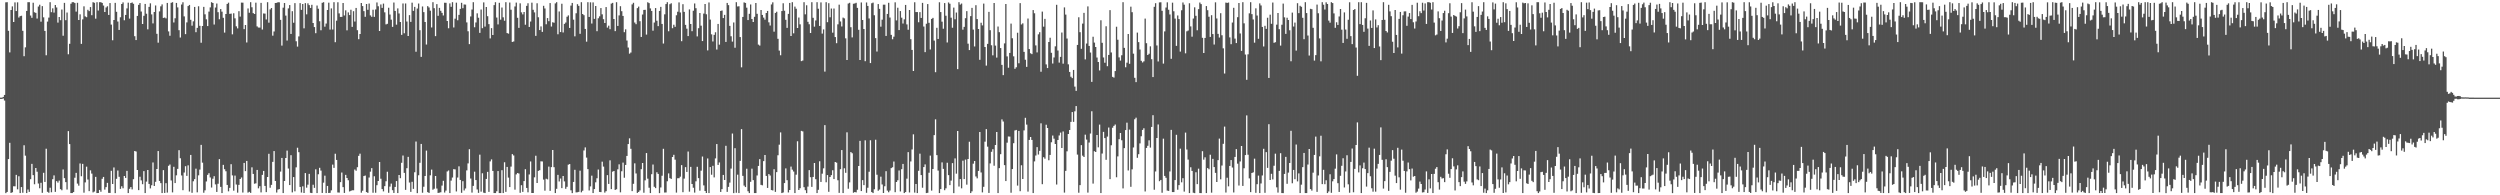 <svg xmlns="http://www.w3.org/2000/svg" width="1920" height="150"><path fill="#4f4f4f" d="M0 75h1v1H0zM1 74.991h1v1H1zM2 74.444h1v1.188H2zM3 72.91h1v4.324H3zM4 1.783h1v146.519H4zM5 1.703h1v145.688H5zM6 23.669h1v98.48H6zM7 40.249h1v69.437H7zM8 7.672h1v140.52H8zM9 4.923h1v142.744H9zM10 16.905h1v126.141H10zM11 1.865h1v141.25H11zM12 8.503h1v125.775H12zM13 1.797h1v143.616H13zM14 13.447h1v121.936H14zM15 12.38h1v135.912H15zM16 12.08h1v131.609H16zM17 23.66h1v124.363H17zM18 43.137h1v68.441H18zM19 36.353h1v83.218H19zM20 8.375h1v139.877H20zM21 1.705h1v143.868H21zM22 1.705h1v145.674H22zM23 11.954h1v125.686H23zM24 13.678h1v112.156H24zM25 2.097h1v132.401H25zM26 9.432h1v132.083H26zM27 9.906h1v119.121H27zM28 14.218h1v117.688H28zM29 5.042h1v135.903H29zM30 3.635h1v140.957H30zM31 16.626h1v123.761H31zM32 4.69h1v143.381H32zM33 13.293h1v119.407H33zM34 23.737h1v115.965H34zM35 42.437h1v71.808H35zM36 16.582h1v130.721H36zM37 13.543h1v134.486H37zM38 1.705h1v142.495H38zM39 9.384h1v138.27H39zM40 6.384h1v131.256H40zM41 9.679h1v125.035H41zM42 3.827h1v143.507H42zM43 5.724h1v133.369H43zM44 17.345h1v122.877H44zM45 13.049h1v125.672H45zM46 15.52h1v129.721H46zM47 7.317h1v138.819H47zM48 27.454h1v102.683H48zM49 2.195h1v134.616H49zM50 15.532h1v124.331H50zM51 9.645h1v135.898H51zM52 41.663h1v59.029H52zM53 33.614h1v77.054H53zM54 2.893h1v145.402H54zM55 1.714h1v146.583H55zM56 1.705h1v145.793H56zM57 2.33h1v134.163H57zM58 8.929h1v123.82H58zM59 2.151h1v138.865H59zM60 15.365h1v127.224H60zM61 10.989h1v114.532H61zM62 33.701h1v101.662H62zM63 14.9h1v110.936H63zM64 4.877h1v143.108H64zM65 12.575h1v127.512H65zM66 13.234h1v114.781H66zM67 7.549h1v130.307H67zM68 8.537h1v138.249H68zM69 5.438h1v125.392H69zM70 11.652h1v121.698H70zM71 1.71h1v146.027H71zM72 2.14h1v144.946H72zM73 14.333h1v121.497H73zM74 1.694h1v146.603H74zM75 8.1h1v140.144H75zM76 1.71h1v144.179H76zM77 1.712h1v145.528H77zM78 2.264h1v135.033H78zM79 4.266h1v131.616H79zM80 9.222h1v136.393H80zM81 5.727h1v137.984H81zM82 4.809h1v135.617H82zM83 11.456h1v136.665H83zM84 2.33h1v145.825H84zM85 18.91h1v112.261H85zM86 30.924h1v110.371H86zM87 15.34h1v113.273H87zM88 2.216h1v146.086H88zM89 9.057h1v128.24H89zM90 16.518h1v114.461H90zM91 22.989h1v112.799H91zM92 13.273h1v131.765H92zM93 3.053h1v140.023H93zM94 1.817h1v142.776H94zM95 15.55h1v119.599H95zM96 11.485h1v125.168H96zM97 6.468h1v124.74H97zM98 2.071h1v146.207H98zM99 14.303h1v130.712H99zM100 2.289h1v141.401H100zM101 1.893h1v143.566H101zM102 2.911h1v134.738H102zM103 27.825h1v88.16H103zM104 30.778h1v85.612H104zM105 12.225h1v118.327H105zM106 3.749h1v142.268H106zM107 2.351h1v133.394H107zM108 8.86h1v129.684H108zM109 18.439h1v123.049H109zM110 12.16h1v119.279H110zM111 3.019h1v145.278H111zM112 10.538h1v128.94H112zM113 22.549h1v108.004H113zM114 5.276h1v136.008H114zM115 2.584h1v142.087H115zM116 11.048h1v131.241H116zM117 17.96h1v106.821H117zM118 9.206h1v133.646H118zM119 4.179h1v135.457H119zM120 25.974h1v103.822H120zM121 32.746h1v83.294H121zM122 8.773h1v130.208H122zM123 4.848h1v135.802H123zM124 3.358h1v144.921H124zM125 13.76h1v116.878H125zM126 13.456h1v134.713H126zM127 14.149h1v126.537H127zM128 2.241h1v145.688H128zM129 24.138h1v103.204H129zM130 27.448h1v98.911H130zM131 2.17h1v136.425H131zM132 1.701h1v146.072H132zM133 17.258h1v110.856H133zM134 14.019h1v126.601H134zM135 2.275h1v132.36H135zM136 5.672h1v124.026H136zM137 23.172h1v92.174H137zM138 28.841h1v92.731H138zM139 3.484h1v131.288H139zM140 1.762h1v144.33H140zM141 12.584h1v119.906H141zM142 26.221h1v101.396H142zM143 17.203h1v117.865H143zM144 4.651h1v122.348H144zM145 3.804h1v143.275H145zM146 15.189h1v103.797H146zM147 19.714h1v128.336H147zM148 16.379h1v122.847H148zM149 5.349h1v132.216H149zM150 24.754h1v104.768H150zM151 21.391h1v126.322H151zM152 4.829h1v129.844H152zM153 19.823h1v110.417H153zM154 32.796h1v78.476H154zM155 19.949h1v104.978H155zM156 5.285h1v142.721H156zM157 11.002h1v135.175H157zM158 14.843h1v124.502H158zM159 20.002h1v114.271H159zM160 8.887h1v124.115H160zM161 5.697h1v130.577H161zM162 1.712h1v142.291H162zM163 2.319h1v134.971H163zM164 18.858h1v116.466H164zM165 5.804h1v135.837H165zM166 2.696h1v144.697H166zM167 9.348h1v131.744H167zM168 14.797h1v107.416H168zM169 6.94h1v136.558H169zM170 8.954h1v139.341H170zM171 13.694h1v112.943H171zM172 25.044h1v104.88H172zM173 10.755h1v120.794H173zM174 2.996h1v139.048H174zM175 2.051h1v144.898H175zM176 10.666h1v133.621H176zM177 10.444h1v115.642H177zM178 26.39h1v108.295H178zM179 10.194h1v136.244H179zM180 14.088h1v120.776H180zM181 20.199h1v121.541H181zM182 21.806h1v126.155H182zM183 8.576h1v133.426H183zM184 12.744h1v124.731H184zM185 2.012h1v134.271H185zM186 2.058h1v145.805H186zM187 22.362h1v102.783H187zM188 19.196h1v112.211H188zM189 32.588h1v90.984H189zM190 6.477h1v141.428H190zM191 9.78h1v137.537H191zM192 1.707h1v146.429H192zM193 5.605h1v122.9H193zM194 10.064h1v123.536H194zM195 10.746h1v130.38H195zM196 2.03h1v138.773H196zM197 20.258h1v110.249H197zM198 21.135h1v123.527H198zM199 21.174h1v121.806H199zM200 2.213h1v145.528H200zM201 22.698h1v111.625H201zM202 10.348h1v120.925H202zM203 10.421h1v132.378H203zM204 14.962h1v132.577H204zM205 1.71h1v134.218H205zM206 17.411h1v100.725H206zM207 7.205h1v136.981H207zM208 6.148h1v135.837H208zM209 27.397h1v96.894H209zM210 24.142h1v91.87H210zM211 2.314h1v136.679H211zM212 2.2h1v145.672H212zM213 1.701h1v143.905H213zM214 1.778h1v143.413H214zM215 15.262h1v116.523H215zM216 35.04h1v86.258H216zM217 5.914h1v142.378H217zM218 2.298h1v136.695H218zM219 11.98h1v109.375H219zM220 31.133h1v84.518H220zM221 6.434h1v123.01H221zM222 3.896h1v138.224H222zM223 26.038h1v93.143H223zM224 8.611h1v139.172H224zM225 17.452h1v118.512H225zM226 2.399h1v144.557H226zM227 31.675h1v96.851H227zM228 35.779h1v77.695H228zM229 27.94h1v88.952H229zM230 2.401h1v141.183H230zM231 7.581h1v140.293H231zM232 3.088h1v140.041H232zM233 21.746h1v126.475H233zM234 2.401h1v130.538H234zM235 11.009h1v133.095H235zM236 2.547h1v139.277H236zM237 3.921h1v129.627H237zM238 6.097h1v141.966H238zM239 3.701h1v144.598H239zM240 17.688h1v124.198H240zM241 20.805h1v123.493H241zM242 25.511h1v104.527H242zM243 4.253h1v144.044H243zM244 6.725h1v127.125H244zM245 16.338h1v112.522H245zM246 23.261h1v107.766H246zM247 2.135h1v146.047H247zM248 1.712h1v138.56H248zM249 20.462h1v114.452H249zM250 18.098h1v130.19H250zM251 7.704h1v135.086H251zM252 2.048h1v146.194H252zM253 22.755h1v125.322H253zM254 6.47h1v139.7H254zM255 22.659h1v103.765H255zM256 1.703h1v127.214H256zM257 32.43h1v85.626H257zM258 15.866h1v106.974H258zM259 1.717h1v146.118H259zM260 10.281h1v137.649H260zM261 12.987h1v126.903H261zM262 12.955h1v119.549H262zM263 2.284h1v141.451H263zM264 11.888h1v136.306H264zM265 7.956h1v126.351H265zM266 23.309h1v113.381H266zM267 9.535h1v128.917H267zM268 11.581h1v135.464H268zM269 7.496h1v139.087H269zM270 20.643h1v125.494H270zM271 8.615h1v137.519H271zM272 16.539h1v113.671H272zM273 6.07h1v125.074H273zM274 23.202h1v105.191H274zM275 30.119h1v89.579H275zM276 26.113h1v91.9H276zM277 2.289h1v145.69H277zM278 4.667h1v141.792H278zM279 8.553h1v126.642H279zM280 12.904h1v121.923H280zM281 3.085h1v144.415H281zM282 7.51h1v140.613H282zM283 2.703h1v133.628H283zM284 11.831h1v119.988H284zM285 12.881h1v116.255H285zM286 7.482h1v140.529H286zM287 12.975h1v122.401H287zM288 7.258h1v140.783H288zM289 1.87h1v140.389H289zM290 4.825h1v134.202H290zM291 23.795h1v100.611H291zM292 3.44h1v133.811H292zM293 6.031h1v139.174H293zM294 2.785h1v144.195H294zM295 9.462h1v133.502H295zM296 18.729h1v120.469H296zM297 18.281h1v113.596H297zM298 5.923h1v142.156H298zM299 11.181h1v132.142H299zM300 15.12h1v125.896H300zM301 20.641h1v125.423H301zM302 1.971h1v146.198H302zM303 8.398h1v135.159H303zM304 18.963h1v120.094H304zM305 6.452h1v141.843H305zM306 10.345h1v124.049H306zM307 16.88h1v119.984H307zM308 26.759h1v98.29H308zM309 2.653h1v116.807H309zM310 25.559h1v107.189H310zM311 2.682h1v143.14H311zM312 16.523h1v112.678H312zM313 27.624h1v92.875H313zM314 11.6h1v128.576H314zM315 16.784h1v130.563H315zM316 2.058h1v137.59H316zM317 8.343h1v136.727H317zM318 5.292h1v127.022H318zM319 39.709h1v68.988H319zM320 6.555h1v141.751H320zM321 2.694h1v131.888H321zM322 23.19h1v101.859H322zM323 43.691h1v66.832H323zM324 4.942h1v143.09H324zM325 9.315h1v134.104H325zM326 16.887h1v118.304H326zM327 34.206h1v81.435H327zM328 4.731h1v142.845H328zM329 5.736h1v142.445H329zM330 8.199h1v126.475H330zM331 21.094h1v109.167H331zM332 1.71h1v144.001H332zM333 6.317h1v138.62H333zM334 27.757h1v107.407H334zM335 3.17h1v141.632H335zM336 12.14h1v136.013H336zM337 6.065h1v141.9H337zM338 8.272h1v139.364H338zM339 9.885h1v132.635H339zM340 11.888h1v126.981H340zM341 2.108h1v145.766H341zM342 2.149h1v144.232H342zM343 16.138h1v115.534H343zM344 21.719h1v109.185H344zM345 2.602h1v145.69H345zM346 5.202h1v133.52H346zM347 1.71h1v134.66H347zM348 21.085h1v108.794H348zM349 14.317h1v115.784H349zM350 2.071h1v144.987H350zM351 15.575h1v120.787H351zM352 11.412h1v116.34H352zM353 6.812h1v131.373H353zM354 2.161h1v145.901H354zM355 6.292h1v132.852H355zM356 3.429h1v142.87H356zM357 3.532h1v141.202H357zM358 17.189h1v113.669H358zM359 24.021h1v101.469H359zM360 33.9h1v80.696H360zM361 12.646h1v124.456H361zM362 7.343h1v140.559H362zM363 1.705h1v141.064H363zM364 20.956h1v110.879H364zM365 17.239h1v121.048H365zM366 10.258h1v135.258H366zM367 13.634h1v134.502H367zM368 25.223h1v93.577H368zM369 7.327h1v139.856H369zM370 21.675h1v111.383H370zM371 1.845h1v146.116H371zM372 20.421h1v127.862H372zM373 5.374h1v132.064H373zM374 12.428h1v119.556H374zM375 18.539h1v128.838H375zM376 29.478h1v94.484H376zM377 21.593h1v100.826H377zM378 26.866h1v104.431H378zM379 3.957h1v144.34H379zM380 1.705h1v146.59H380zM381 13.472h1v133.395H381zM382 18.739h1v112.634H382zM383 2.163h1v146.12H383zM384 15.108h1v133.184H384zM385 5.759h1v124.978H385zM386 13.289h1v134.997H386zM387 15.903h1v108.741H387zM388 1.71h1v145.637H388zM389 25.392h1v102.804H389zM390 25.859h1v110.513H390zM391 1.948h1v141.735H391zM392 7.487h1v120.478H392zM393 32.188h1v86.171H393zM394 31.856h1v87.56H394zM395 4.964h1v140.687H395zM396 2.007h1v131.932H396zM397 13.646h1v119.206H397zM398 21.38h1v111.907H398zM399 2.55h1v145.537H399zM400 9.467h1v132.747H400zM401 11.064h1v136.315H401zM402 9.215h1v129.842H402zM403 18.99h1v110.961H403zM404 4.523h1v139.824H404zM405 2.515h1v145.221H405zM406 20.679h1v113.303H406zM407 16.521h1v107.462H407zM408 2.06h1v146.168H408zM409 7.503h1v140.744H409zM410 9.519h1v126.683H410zM411 27.562h1v92.053H411zM412 2.506h1v138.034H412zM413 13.255h1v117.988H413zM414 23.067h1v107.661H414zM415 20.249h1v103.66H415zM416 24.449h1v99.542H416zM417 4.433h1v133.497H417zM418 6.523h1v139.927H418zM419 18.656h1v118.604H419zM420 13.868h1v123.889H420zM421 16.276h1v111.668H421zM422 2.337h1v144.225H422zM423 20.354h1v107.995H423zM424 17.116h1v98.107H424zM425 17.461h1v110.936H425zM426 2.609h1v145.686H426zM427 1.696h1v143.28H427zM428 26.292h1v108.002H428zM429 8.814h1v130.533H429zM430 24.639h1v112.461H430zM431 2.847h1v141.646H431zM432 24.948h1v110.202H432zM433 18.306h1v120.991H433zM434 17.306h1v127.675H434zM435 12.84h1v130.643H435zM436 11.84h1v114.61H436zM437 21.455h1v104.532H437zM438 4.31h1v141.84H438zM439 2.266h1v146.04H439zM440 15.106h1v124.601H440zM441 27.903h1v102.513H441zM442 10.188h1v137.56H442zM443 3.202h1v144.463H443zM444 4.514h1v142.822H444zM445 25.944h1v105.125H445zM446 1.707h1v145.988H446zM447 10.735h1v135.759H447zM448 11.678h1v103.861H448zM449 22.208h1v91H449zM450 32h1v89.048H450zM451 1.71h1v128.196H451zM452 12.987h1v133.273H452zM453 1.81h1v141.334H453zM454 18.073h1v116.844H454zM455 1.826h1v146.473H455zM456 14.513h1v130.694H456zM457 4.628h1v135.395H457zM458 23.969h1v112.916H458zM459 14.012h1v116.212H459zM460 12.556h1v134.846H460zM461 6.18h1v141.362H461zM462 11.032h1v113.117H462zM463 14.754h1v113.213H463zM464 17.645h1v130.247H464zM465 5.413h1v141.424H465zM466 21.174h1v113.342H466zM467 19.718h1v121.559H467zM468 22.435h1v100.726H468zM469 2.747h1v142.52H469zM470 2.19h1v129.627H470zM471 14.577h1v116.761H471zM472 23.92h1v121.953H472zM473 1.698h1v143.646H473zM474 19.899h1v110.124H474zM475 11.813h1v114.413H475zM476 4.781h1v142.946H476zM477 8.578h1v122.966H477zM478 12.25h1v112.639H478zM479 24.735h1v111.747H479zM480 22.533h1v104.118H480zM481 31.13h1v88.602H481zM482 36.509h1v74.122H482zM483 41.24h1v64.999H483zM484 40.345h1v73.921H484zM485 3.381h1v143.401H485zM486 2.151h1v139.023H486zM487 17.287h1v108.148H487zM488 18.569h1v114.653H488zM489 6.253h1v141.854H489zM490 5.077h1v142.303H490zM491 16.264h1v129.984H491zM492 28.363h1v101.573H492zM493 11.176h1v114.003H493zM494 7.617h1v140.41H494zM495 7.519h1v130.952H495zM496 26.564h1v90.975H496zM497 1.746h1v135.493H497zM498 2.396h1v141.762H498zM499 6.436h1v141.861H499zM500 8.386h1v125.388H500zM501 23.552h1v102.806H501zM502 17.317h1v126.132H502zM503 6.194h1v138.306H503zM504 15.919h1v116.379H504zM505 20.048h1v113.55H505zM506 8.421h1v139.888H506zM507 5.253h1v138.727H507zM508 18.375h1v116.613H508zM509 33.44h1v80.817H509zM510 11.028h1v136.851H510zM511 3.099h1v144.733H511zM512 1.703h1v137.484H512zM513 24.028h1v109.167H513zM514 3.223h1v133.568H514zM515 2.504h1v134.941H515zM516 21.652h1v98.913H516zM517 18.983h1v99.92H517zM518 20.563h1v102.064H518zM519 11.726h1v136.208H519zM520 9.036h1v127.874H520zM521 1.822h1v135.012H521zM522 9.56h1v126.134H522zM523 31.618h1v95.187H523zM524 3.234h1v144.385H524zM525 9.116h1v128.068H525zM526 19.1h1v109.235H526zM527 21.998h1v110.064H527zM528 27.704h1v88.647H528zM529 7.21h1v140.016H529zM530 18.434h1v109.7H530zM531 23.966h1v117.325H531zM532 8.249h1v135.942H532zM533 2.676h1v145.262H533zM534 6.319h1v132.939H534zM535 27.937h1v100.174H535zM536 21.659h1v115.15H536zM537 9.984h1v136.459H537zM538 19.688h1v111.376H538zM539 31.515h1v88.727H539zM540 10.46h1v131.95H540zM541 3.058h1v143.653H541zM542 10.966h1v137.267H542zM543 38.683h1v82.994H543zM544 1.918h1v146.379H544zM545 15.035h1v113.278H545zM546 26.367h1v107.819H546zM547 31.851h1v95.468H547zM548 26.775h1v109.469H548zM549 24.786h1v96.864H549zM550 38.017h1v72.65H550zM551 18.402h1v108.274H551zM552 34.314h1v90.462H552zM553 8.411h1v139.002H553zM554 8.022h1v137.237H554zM555 13.868h1v120.497H555zM556 11.43h1v126.825H556zM557 32.181h1v79.773H557zM558 2.232h1v145.129H558zM559 3.953h1v139.558H559zM560 19.862h1v120.371H560zM561 27.864h1v101.607H561zM562 31.956h1v70.611H562zM563 17.262h1v131.044H563zM564 36.669h1v77.141H564zM565 1.707h1v146.29H565zM566 4.98h1v129.142H566zM567 4.802h1v143.463H567zM568 28.473h1v95.09H568zM569 51.709h1v47.464H569zM570 12.996h1v122.092H570zM571 1.854h1v140.698H571zM572 2.254h1v141.437H572zM573 5.894h1v123.678H573zM574 15.397h1v131.472H574zM575 10.581h1v137.714H575zM576 3.454h1v136.152H576zM577 14.568h1v114.985H577zM578 16.873h1v121.46H578zM579 12.886h1v135.404H579zM580 2.312h1v145.978H580zM581 10.604h1v124.14H581zM582 34.234h1v93.221H582zM583 34.998h1v87.24H583zM584 7.663h1v134.296H584zM585 11.453h1v130.89H585zM586 13.511h1v110.231H586zM587 15.092h1v103.937H587zM588 9.959h1v125.164H588zM589 8.398h1v135.958H589zM590 17.127h1v116.567H590zM591 19.592h1v115.216H591zM592 3.452h1v142.515H592zM593 1.799h1v144.479H593zM594 24.314h1v105.656H594zM595 9.922h1v137.441H595zM596 9.018h1v123.184H596zM597 29.775h1v89.46H597zM598 38.839h1v72.273H598zM599 42.419h1v59.265H599zM600 8.505h1v139.783H600zM601 2.515h1v145.31H601zM602 8.244h1v132.344H602zM603 15.209h1v114.143H603zM604 21.419h1v116.951H604zM605 10.627h1v137.167H605zM606 2.271h1v143.667H606zM607 27.656h1v100.305H607zM608 1.705h1v128.594H608zM609 25.584h1v106.155H609zM610 5.077h1v143.223H610zM611 6.718h1v127.443H611zM612 21.517h1v86.969H612zM613 13.451h1v132.479H613zM614 18.672h1v125.873H614zM615 46.937h1v53.552H615zM616 46.513h1v54.415H616zM617 1.712h1v142.071H617zM618 10.993h1v135.072H618zM619 4.037h1v144.264H619zM620 16.747h1v126.571H620zM621 18.658h1v112.003H621zM622 25.356h1v110.712H622zM623 1.707h1v141.824H623zM624 13.667h1v122.204H624zM625 20.469h1v104.692H625zM626 15.724h1v121.9H626zM627 1.701h1v146.585H627zM628 6.688h1v139.096H628zM629 19.897h1v103.973H629zM630 1.854h1v137.869H630zM631 25.829h1v107.528H631zM632 22.602h1v106.69H632zM633 55h1v41.087H633zM634 1.689h1v138.297H634zM635 17.07h1v117.391H635zM636 2.444h1v144.868H636zM637 13.257h1v122.692H637zM638 6.555h1v127.963H638zM639 25.09h1v105.692H639zM640 6.557h1v130.95H640zM641 28.464h1v95.963H641zM642 33.197h1v91.744H642zM643 18.702h1v119.767H643zM644 3.58h1v144.546H644zM645 16.502h1v113.419H645zM646 20.309h1v94.955H646zM647 13.518h1v134.779H647zM648 14.149h1v115.09H648zM649 29.432h1v103.255H649zM650 46.069h1v55.576H650zM651 2.705h1v142.25H651zM652 2.14h1v137.963H652zM653 20.897h1v95.878H653zM654 28.722h1v88.988H654zM655 2.863h1v145.18H655zM656 2.646h1v144.8H656zM657 2.145h1v145.61H657zM658 6.022h1v139.698H658zM659 22.886h1v104.589H659zM660 46.067h1v62.104H660zM661 1.868h1v144.857H661zM662 15.349h1v122.98H662zM663 22.254h1v119.922H663zM664 47.012h1v60.755H664zM665 1.877h1v146.184H665zM666 4.562h1v139.611H666zM667 14.172h1v117.704H667zM668 48.411h1v59.32H668zM669 2.488h1v145.015H669zM670 1.994h1v146.304H670zM671 11.714h1v133.621H671zM672 29.292h1v78.036H672zM673 39.555h1v94.622H673zM674 3.111h1v143.383H674zM675 6.809h1v138.755H675zM676 20.469h1v115.2H676zM677 15.111h1v126.546H677zM678 3.582h1v144.649H678zM679 3.582h1v139.471H679zM680 27.576h1v103.882H680zM681 10.691h1v135.706H681zM682 2.158h1v145.484H682zM683 13.458h1v132.88H683zM684 26.775h1v102.358H684zM685 30.176h1v98.272H685zM686 28.15h1v95.917H686zM687 1.815h1v145.782H687zM688 15.683h1v124.072H688zM689 5.937h1v132.508H689zM690 23.083h1v107.853H690zM691 8.498h1v138.567H691zM692 13.58h1v116.372H692zM693 18.086h1v107.828H693zM694 14.87h1v133.39H694zM695 3.799h1v143.699H695zM696 18.75h1v118.471H696zM697 22.813h1v94.024H697zM698 7.681h1v140.144H698zM699 30.119h1v93.861H699zM700 38.326h1v76.475H700zM701 54.508h1v48.659H701zM702 1.753h1v146.178H702zM703 9.249h1v132.069H703zM704 9.283h1v139.011H704zM705 17.093h1v114.067H705zM706 9.336h1v108.681H706zM707 13.76h1v120.682H707zM708 2.222h1v141.943H708zM709 20.382h1v107.929H709zM710 40.036h1v86.237H710zM711 18.246h1v130.037H711zM712 3.124h1v144.955H712zM713 17.496h1v115.166H713zM714 38.01h1v81.502H714zM715 14.566h1v131.797H715zM716 13.731h1v116.084H716zM717 31.165h1v72.639H717zM718 55.442h1v36.223H718zM719 21.343h1v97.789H719zM720 29.894h1v101.131H720zM721 1.721h1v146.578H721zM722 9.279h1v135.912H722zM723 16.64h1v108.066H723zM724 22.05h1v107.617H724zM725 2.33h1v143.726H725zM726 12.069h1v132.591H726zM727 32.62h1v92.346H727zM728 1.87h1v132.648H728zM729 2.872h1v139.334H729zM730 13.589h1v125.12H730zM731 21.297h1v103.996H731zM732 5.841h1v142.463H732zM733 14.797h1v106.855H733zM734 9.65h1v123.712H734zM735 53.096h1v47.526H735zM736 1.707h1v141.561H736zM737 3.516h1v133.992H737zM738 2.703h1v141.939H738zM739 22.774h1v100.604H739zM740 20.643h1v116.887H740zM741 13.987h1v108.604H741zM742 8.526h1v133.305H742zM743 33.515h1v88.586H743zM744 38.454h1v70.414H744zM745 12.405h1v135.892H745zM746 6.049h1v140.911H746zM747 22.742h1v102.943H747zM748 35.708h1v87.936H748zM749 3.976h1v131.565H749zM750 14.642h1v122.293H750zM751 22.291h1v108.961H751zM752 45.948h1v55.45H752zM753 17.468h1v114.999H753zM754 19.494h1v128.281H754zM755 2.776h1v140.698H755zM756 36.111h1v72.694H756zM757 50.404h1v48.773H757zM758 33.685h1v78.981H758zM759 9.123h1v139.062H759zM760 23.206h1v102.305H760zM761 34.769h1v81.801H761zM762 42.51h1v72.088H762zM763 2.3h1v124.978H763zM764 35.046h1v76.301H764zM765 44.231h1v57.132H765zM766 20.368h1v127.922H766zM767 24.712h1v104.42H767zM768 36.921h1v81.488H768zM769 49.825h1v41.865H769zM770 57.699h1v35.631H770zM771 33.318h1v93.523H771zM772 3.083h1v135.967H772zM773 43.3h1v66.258H773zM774 51.997h1v52.802H774zM775 40.675h1v64.246H775zM776 18.116h1v129.927H776zM777 29.386h1v100.456H777zM778 43.261h1v66.722H778zM779 52.858h1v47.354H779zM780 51.663h1v48.141H780zM781 25.159h1v117.4H781zM782 48.576h1v51.987H782zM783 2.41h1v144.436H783zM784 18.807h1v108.132H784zM785 17.894h1v119.6H785zM786 39.823h1v60.318H786zM787 45.861h1v44.591H787zM788 51.354h1v44.351H788zM789 14.218h1v132.939H789zM790 37.667h1v69.796H790zM791 40.897h1v64.342H791zM792 41.579h1v65.898H792zM793 7.722h1v140.57H793zM794 10.192h1v113.749H794zM795 34.863h1v84.598H795zM796 40.24h1v72.76H796zM797 26.385h1v92.28H797zM798 24.724h1v91.163H798zM799 55.094h1v39.629H799zM800 8.887h1v132.584H800zM801 20.483h1v100.261H801zM802 14.497h1v107.365H802zM803 49.468h1v46.31H803zM804 52.265h1v46.031H804zM805 32.254h1v90.84H805zM806 28.99h1v89.982H806zM807 40.551h1v68.727H807zM808 48.807h1v55.264H808zM809 44.135h1v62.351H809zM810 35.566h1v75.024H810zM811 3.71h1v137.993H811zM812 38.832h1v68.709H812zM813 48.088h1v55.93H813zM814 43.687h1v58.137H814zM815 25.008h1v88.663H815zM816 48.912h1v52.044H816zM817 5.688h1v142.234H817zM818 11.211h1v120.037H818zM819 29.59h1v86.658H819zM820 49.388h1v53.548H820zM821 55.229h1v44.605H821zM822 58.914h1v34.688H822zM823 59.999h1v26.045H823zM824 53.723h1v39.883H824zM825 66.49h1v19.032H825zM826 69.784h1v11.685H826zM827 34.515h1v84.241H827zM828 13.252h1v134.756H828zM829 24.735h1v117.46H829zM830 37.495h1v73.951H830zM831 18.137h1v101.426H831zM832 9.872h1v110.702H832zM833 45.616h1v57.819H833zM834 33.421h1v73.811H834zM835 4.926h1v142.969H835zM836 35.278h1v74.207H836zM837 40.37h1v62.161H837zM838 62.872h1v22.602H838zM839 28.226h1v112.786H839zM840 32.696h1v83.413H840zM841 36.083h1v80.634H841zM842 44.206h1v59.492H842zM843 47.637h1v65.489H843zM844 54.119h1v41.568H844zM845 15.571h1v132.724H845zM846 32.851h1v85.081H846zM847 44.156h1v57.141H847zM848 48.157h1v57.858H848zM849 20.183h1v102.543H849zM850 50.819h1v54.081H850zM851 42.199h1v55.727H851zM852 7.805h1v129.78H852zM853 40.283h1v71.257H853zM854 59.056h1v39.055H854zM855 59.587h1v37.082H855zM856 54.586h1v41.051H856zM857 20.515h1v115.642H857zM858 30.51h1v89.606H858zM859 44.073h1v62.85H859zM860 46.523h1v55.601H860zM861 42.432h1v65.308H861zM862 1.698h1v142.975H862zM863 36.784h1v76.995H863zM864 51.638h1v48.247H864zM865 48.141h1v46.072H865zM866 26.12h1v104.814H866zM867 48.985h1v50.572H867zM868 5.097h1v138.375H868zM869 9.352h1v120.686H869zM870 41.235h1v72.01H870zM871 59.74h1v31.881H871zM872 63.073h1v27.279H872zM873 25.042h1v96.168H873zM874 32.35h1v86.072H874zM875 38.029h1v72.081H875zM876 46.696h1v57.933H876zM877 47.976h1v51.797H877zM878 47.118h1v51.385H878zM879 14.287h1v132.774H879zM880 33.154h1v80.481H880zM881 42.22h1v69.755H881zM882 41.251h1v66.523H882zM883 35.575h1v77.803H883zM884 45.479h1v51.989H884zM885 59.191h1v29.304H885zM886 5.225h1v140.485H886zM887 2.477h1v129.185H887zM888 34.925h1v71.048H888zM889 47.23h1v48.377H889zM890 1.845h1v137.333H890zM891 1.751h1v136.429H891zM892 8.286h1v139.728H892zM893 48.866h1v57.617H893zM894 24.099h1v111H894zM895 5.761h1v130.771H895zM896 1.81h1v144.585H896zM897 7.484h1v139.158H897zM898 11.098h1v120.593H898zM899 45.14h1v54.601H899zM900 2.065h1v145.422H900zM901 8.645h1v138.879H901zM902 14.303h1v123.98H902zM903 35.248h1v68.302H903zM904 11.893h1v133.811H904zM905 14.642h1v127.535H905zM906 39.654h1v74.502H906zM907 7.892h1v132.133H907zM908 1.902h1v134.932H908zM909 3.566h1v143.564H909zM910 40.968h1v60.851H910zM911 24.076h1v90.748H911zM912 23.444h1v99.107H912zM913 2.483h1v145.807H913zM914 20.251h1v108.199H914zM915 28.157h1v103.143H915zM916 14.236h1v133.786H916zM917 5.608h1v142.696H917zM918 12.147h1v120.135H918zM919 23.241h1v118.181H919zM920 7.02h1v122.504H920zM921 1.945h1v146.352H921zM922 3.149h1v145.152H922zM923 29.013h1v87.1H923zM924 40.679h1v81.925H924zM925 29.148h1v91.682H925zM926 4.681h1v143.61H926zM927 7.816h1v121.284H927zM928 12.868h1v117.146H928zM929 28.377h1v90.471H929zM930 11.652h1v136.313H930zM931 26.138h1v95.875H931zM932 34.216h1v94.097H932zM933 1.776h1v130.995H933zM934 14.182h1v125.573H934zM935 26.028h1v96.965H935zM936 28.807h1v77.64H936zM937 10.123h1v127.61H937zM938 27.07h1v100.082H938zM939 37.143h1v73.314H939zM940 56.454h1v40.758H940zM941 1.978h1v145.887H941zM942 2.266h1v134.234H942zM943 1.95h1v141.149H943zM944 28.704h1v98.727H944zM945 33.968h1v88.945H945zM946 17.299h1v111.392H946zM947 5.992h1v141.845H947zM948 29.638h1v90.904H948zM949 33.051h1v81.485H949zM950 13.204h1v112.508H950zM951 2.298h1v140.167H951zM952 25.722h1v98.288H952zM953 39.052h1v73.101H953zM954 1.707h1v141.108H954zM955 17.899h1v111.339H955zM956 41.908h1v77.194H956zM957 61.274h1v27.352H957zM958 41.702h1v77.118H958zM959 10.236h1v126.761H959zM960 1.698h1v145.859H960zM961 10.863h1v122.023H961zM962 14.964h1v117.404H962zM963 32.778h1v89.069H963zM964 6.384h1v141.662H964zM965 11.952h1v129.533H965zM966 29.816h1v105.061H966zM967 2.605h1v145.683H967zM968 4.184h1v136.715H968zM969 20.679h1v114.065H969zM970 35.66h1v78.627H970zM971 19.821h1v128.254H971zM972 22.183h1v94.674H972zM973 13.628h1v115.289H973zM974 59.848h1v35.553H974zM975 11.27h1v126.949H975zM976 18.262h1v115.239H976zM977 1.932h1v135.85H977zM978 32.863h1v94.422H978zM979 32.396h1v85.605H979zM980 18.933h1v124.933H980zM981 10.004h1v137.915H981zM982 22.401h1v108.821H982zM983 35.001h1v82.632H983zM984 18.993h1v129.3H984zM985 2.749h1v145.557H985zM986 13.314h1v120.281H986zM987 26.017h1v94.47H987zM988 13.625h1v127.558H988zM989 15.358h1v117.221H989zM990 23.264h1v101.932H990zM991 47.056h1v53.401H991zM992 9.689h1v131.076H992zM993 20.382h1v110.126H993zM994 17.345h1v120.279H994zM995 38.862h1v72.126H995zM996 2.433h1v136.866H996zM997 10.071h1v123.076H997zM998 4.463h1v143.832H998zM999 5.237h1v136.58H999zM1000 13.689h1v114.667H1000zM1001 30.116h1v87.338H1001zM1002 1.707h1v146.587H1002zM1003 10.018h1v138.274H1003zM1004 27.292h1v99.068H1004zM1005 42.643h1v71.801H1005zM1006 6.77h1v138.453H1006zM1007 7.04h1v139.345H1007zM1008 21.35h1v111.243H1008zM1009 46.543h1v72.454H1009zM1010 42.32h1v62.6H1010zM1011 3.557h1v143.8H1011zM1012 10.19h1v124.582H1012zM1013 29.507h1v90.563H1013zM1014 47.108h1v57.137H1014zM1015 1.696h1v139.707H1015zM1016 3.644h1v126.75H1016zM1017 7.345h1v134.108H1017zM1018 1.776h1v136.69H1018zM1019 3.076h1v145.196H1019zM1020 15.841h1v131.225H1020zM1021 17.404h1v116.452H1021zM1022 1.703h1v146.356H1022zM1023 2.351h1v136.908H1023zM1024 10.286h1v127.212H1024zM1025 21.375h1v108.185H1025zM1026 17.116h1v101.481H1026zM1027 19.153h1v121.566H1027zM1028 12.625h1v134.804H1028zM1029 6.931h1v128.098H1029zM1030 22.79h1v104.562H1030zM1031 32.989h1v88.563H1031zM1032 9.533h1v134.452H1032zM1033 22.687h1v108.977H1033zM1034 29.81h1v89.458H1034zM1035 15.173h1v126.409H1035zM1036 1.735h1v146.31H1036zM1037 27.745h1v96.638H1037zM1038 33.904h1v80.172H1038zM1039 7.702h1v139.957H1039zM1040 6.944h1v122.758H1040zM1041 36.491h1v74.866H1041zM1042 58.225h1v35.784H1042zM1043 1.71h1v130.709H1043zM1044 18.546h1v108.503H1044zM1045 1.714h1v146.555H1045zM1046 19.132h1v110.094H1046zM1047 24.419h1v100.435H1047zM1048 14.005h1v115.83H1048zM1049 2.2h1v141.126H1049zM1050 21.945h1v111.016H1050zM1051 35.216h1v78.176H1051zM1052 15.742h1v119.636H1052zM1053 21.451h1v123.138H1053zM1054 7.988h1v139.233H1054zM1055 36.896h1v77.269H1055zM1056 14.884h1v132.314H1056zM1057 21.101h1v108.366H1057zM1058 19.347h1v106.528H1058zM1059 35.706h1v83.289H1059zM1060 46.168h1v51.659H1060zM1061 15.342h1v107.363H1061zM1062 1.701h1v143.12H1062zM1063 15.207h1v123.907H1063zM1064 23.817h1v98.496H1064zM1065 24.923h1v103.447H1065zM1066 3.701h1v142.866H1066zM1067 8.759h1v123.227H1067zM1068 12.447h1v110.938H1068zM1069 32.037h1v83.284H1069zM1070 40.716h1v81.168H1070zM1071 7.695h1v127.214H1071zM1072 26.811h1v113.795H1072zM1073 36.424h1v77.089H1073zM1074 14.488h1v121.728H1074zM1075 9.185h1v136.503H1075zM1076 41.158h1v73.738H1076zM1077 11.705h1v111.73H1077zM1078 8.75h1v122.518H1078zM1079 8.727h1v139.3H1079zM1080 19.819h1v111.833H1080zM1081 12.753h1v112.046H1081zM1082 10.02h1v119.858H1082zM1083 14.655h1v123.871H1083zM1084 3.751h1v125.662H1084zM1085 17.111h1v118.588H1085zM1086 21.934h1v113.237H1086zM1087 16.507h1v131.474H1087zM1088 2.122h1v145.024H1088zM1089 12.451h1v132.376H1089zM1090 8.654h1v130.81H1090zM1091 10.064h1v131.229H1091zM1092 2.124h1v145.699H1092zM1093 8.089h1v139.538H1093zM1094 2.589h1v142.998H1094zM1095 18.368h1v113.255H1095zM1096 1.703h1v146.482H1096zM1097 1.698h1v136.029H1097zM1098 2.154h1v142.538H1098zM1099 7.317h1v126.308H1099zM1100 1.71h1v146.583H1100zM1101 17.374h1v116.139H1101zM1102 27.129h1v102.481H1102zM1103 26.514h1v101.811H1103zM1104 8.73h1v131.218H1104zM1105 13.969h1v131.653H1105zM1106 23.751h1v112.028H1106zM1107 15.784h1v121.321H1107zM1108 10.041h1v126.784H1108zM1109 8.247h1v131.637H1109zM1110 32.538h1v85.937H1110zM1111 29.713h1v85.013H1111zM1112 10.123h1v123.303H1112zM1113 2.513h1v134.035H1113zM1114 12.737h1v117.091H1114zM1115 25.303h1v96.239H1115zM1116 11.515h1v116.292H1116zM1117 12.209h1v134.079H1117zM1118 12.733h1v117.384H1118zM1119 21.906h1v105.077H1119zM1120 20.121h1v119.78H1120zM1121 9.402h1v133.561H1121zM1122 2.406h1v133.614H1122zM1123 25.447h1v106.194H1123zM1124 14.12h1v125.42H1124zM1125 7.359h1v133.848H1125zM1126 12.618h1v126.683H1126zM1127 34.662h1v77.615H1127zM1128 29.926h1v84.502H1128zM1129 39.848h1v76.329H1129zM1130 1.719h1v138.391H1130zM1131 8.979h1v133.365H1131zM1132 20.238h1v104.124H1132zM1133 24.465h1v103.143H1133zM1134 13.01h1v124.77H1134zM1135 4.706h1v133.694H1135zM1136 23.914h1v103.919H1136zM1137 11.405h1v131.481H1137zM1138 8.878h1v124.035H1138zM1139 1.698h1v146.299H1139zM1140 21.384h1v123.468H1140zM1141 23.007h1v125.29H1141zM1142 12.568h1v133.633H1142zM1143 14.55h1v115.198H1143zM1144 31.892h1v83.021H1144zM1145 38.544h1v76.965H1145zM1146 1.845h1v139.517H1146zM1147 7.217h1v140.872H1147zM1148 2.756h1v142.227H1148zM1149 17.436h1v100.533H1149zM1150 14.413h1v123.346H1150zM1151 19.409h1v124.782H1151zM1152 13.085h1v124.731H1152zM1153 17.441h1v111.099H1153zM1154 1.71h1v146.523H1154zM1155 17.045h1v116.038H1155zM1156 2.575h1v145.175H1156zM1157 7.029h1v127.757H1157zM1158 23.726h1v117.826H1158zM1159 8.395h1v131.469H1159zM1160 19.109h1v106.416H1160zM1161 25.493h1v96.23H1161zM1162 31.471h1v88.35H1162zM1163 21.153h1v105.438H1163zM1164 1.758h1v137.5H1164zM1165 5.754h1v125.555H1165zM1166 24.429h1v95.443H1166zM1167 18.986h1v118.345H1167zM1168 26.097h1v103.221H1168zM1169 2.023h1v146.269H1169zM1170 2.57h1v128.228H1170zM1171 2.321h1v128.574H1171zM1172 20.682h1v120.067H1172zM1173 2.561h1v138.771H1173zM1174 17.489h1v116.624H1174zM1175 22.671h1v106.464H1175zM1176 4.07h1v134.788H1176zM1177 10.863h1v129.027H1177zM1178 22.527h1v101.646H1178zM1179 34.866h1v81.046H1179zM1180 1.71h1v145.129H1180zM1181 1.703h1v146.578H1181zM1182 10.183h1v136.874H1182zM1183 13.618h1v118.595H1183zM1184 9.741h1v122.222H1184zM1185 24.012h1v110.318H1185zM1186 1.893h1v143.866H1186zM1187 9.203h1v123.534H1187zM1188 13.344h1v109.663H1188zM1189 7.503h1v132.296H1189zM1190 3.097h1v134.55H1190zM1191 17.374h1v111.3H1191zM1192 27.148h1v107.945H1192zM1193 2.083h1v145.967H1193zM1194 19.494h1v108.009H1194zM1195 27.216h1v93.184H1195zM1196 35.609h1v77.379H1196zM1197 23.488h1v94.525H1197zM1198 6.862h1v123.335H1198zM1199 6.182h1v139.002H1199zM1200 9.97h1v129.226H1200zM1201 23.199h1v104.676H1201zM1202 29.837h1v106.901H1202zM1203 7.533h1v139.492H1203zM1204 8.258h1v127.404H1204zM1205 25.063h1v97.26H1205zM1206 2.369h1v144.546H1206zM1207 4.381h1v141.852H1207zM1208 14.795h1v119.554H1208zM1209 19.341h1v108.109H1209zM1210 11.053h1v137.226H1210zM1211 22.158h1v111.344H1211zM1212 21.414h1v107.116H1212zM1213 36.246h1v85.393H1213zM1214 1.71h1v146.368H1214zM1215 13.385h1v126.651H1215zM1216 11.668h1v132.138H1216zM1217 23.701h1v110.469H1217zM1218 2.046h1v145.704H1218zM1219 7.011h1v135.125H1219zM1220 1.888h1v142.921H1220zM1221 7.805h1v125.408H1221zM1222 14.346h1v105.253H1222zM1223 9.121h1v138.984H1223zM1224 6.622h1v141.692H1224zM1225 19.764h1v107.752H1225zM1226 30.212h1v99.194H1226zM1227 8.002h1v140.295H1227zM1228 7.809h1v140.403H1228zM1229 16.241h1v117.441H1229zM1230 23.215h1v112.099H1230zM1231 13.049h1v127.011H1231zM1232 12.788h1v120.005H1232zM1233 20.286h1v112.49H1233zM1234 23.17h1v101.659H1234zM1235 26.752h1v103.996H1235zM1236 5.392h1v130.966H1236zM1237 2.442h1v145.617H1237zM1238 8.224h1v129.712H1238zM1239 12.048h1v119.698H1239zM1240 25.136h1v94.383H1240zM1241 3.987h1v143.74H1241zM1242 13.232h1v131.472H1242zM1243 21.204h1v124.244H1243zM1244 33.089h1v92.232H1244zM1245 4.676h1v143.326H1245zM1246 8.015h1v126.635H1246zM1247 29.192h1v100.774H1247zM1248 14.339h1v119.75H1248zM1249 8.981h1v133.019H1249zM1250 3.181h1v143.417H1250zM1251 35.589h1v82.007H1251zM1252 39.308h1v74.797H1252zM1253 22.675h1v108.979H1253zM1254 3.774h1v143.829H1254zM1255 2.689h1v137.56H1255zM1256 17.754h1v124.85H1256zM1257 15.669h1v126.86H1257zM1258 2.174h1v146.118H1258zM1259 18.121h1v126.416H1259zM1260 6.059h1v130.02H1260zM1261 3.257h1v141.511H1261zM1262 1.989h1v142.815H1262zM1263 5.598h1v134.939H1263zM1264 17.354h1v111.188H1264zM1265 19.885h1v98.375H1265zM1266 3.946h1v141.643H1266zM1267 2.115h1v133.186H1267zM1268 19.125h1v115.569H1268zM1269 15.488h1v118.643H1269zM1270 24.941h1v98.258H1270zM1271 6.853h1v138.618H1271zM1272 3.479h1v125.605H1272zM1273 9.032h1v131.279H1273zM1274 2.95h1v144.239H1274zM1275 6.434h1v137.425H1275zM1276 10.016h1v121.657H1276zM1277 14.319h1v107.354H1277zM1278 9.327h1v133.58H1278zM1279 18.979h1v114.372H1279zM1280 25.413h1v101.149H1280zM1281 32.611h1v84.31H1281zM1282 1.712h1v137.047H1282zM1283 5.507h1v135.985H1283zM1284 2.319h1v145.985H1284zM1285 7.603h1v130.245H1285zM1286 9.009h1v122.538H1286zM1287 20.49h1v115.301H1287zM1288 2.65h1v140.867H1288zM1289 21.444h1v113.255H1289zM1290 21.767h1v103.841H1290zM1291 12.463h1v125.901H1291zM1292 2.06h1v133.653H1292zM1293 19.975h1v117.56H1293zM1294 30.283h1v100.376H1294zM1295 9.533h1v138.194H1295zM1296 15.662h1v121.412H1296zM1297 11.144h1v126.386H1297zM1298 30.878h1v84.726H1298zM1299 24.992h1v92.33H1299zM1300 24.204h1v101.655H1300zM1301 2.506h1v145.681H1301zM1302 11.742h1v124.054H1302zM1303 22.508h1v103.999H1303zM1304 19.05h1v112.014H1304zM1305 2.177h1v146.123H1305zM1306 2.023h1v134.019H1306zM1307 19.21h1v110.206H1307zM1308 7.166h1v135.777H1308zM1309 1.707h1v144.292H1309zM1310 18.288h1v122.886H1310zM1311 23.135h1v100.723H1311zM1312 10.654h1v128.585H1312zM1313 18.654h1v106.956H1313zM1314 18.613h1v108.883H1314zM1315 37.784h1v77.057H1315zM1316 8.315h1v131.625H1316zM1317 17.677h1v119.59H1317zM1318 4.372h1v140.513H1318zM1319 15.008h1v117.53H1319zM1320 22.884h1v99.684H1320zM1321 11.238h1v123.488H1321zM1322 1.817h1v146.482H1322zM1323 21.073h1v116.498H1323zM1324 22.538h1v109.075H1324zM1325 17.235h1v129.387H1325zM1326 1.797h1v139.966H1326zM1327 20.476h1v115.31H1327zM1328 29.757h1v105.873H1328zM1329 7.059h1v135.271H1329zM1330 1.707h1v142.866H1330zM1331 2.044h1v141.325H1331zM1332 23.298h1v97.917H1332zM1333 7.981h1v127.784H1333zM1334 30.675h1v95.244H1334zM1335 14.6h1v132.761H1335zM1336 24.154h1v103.738H1336zM1337 30.663h1v100.186H1337zM1338 13.74h1v127.887H1338zM1339 1.705h1v145.805H1339zM1340 8.569h1v135.141H1340zM1341 24.149h1v106.331H1341zM1342 34.717h1v82.035H1342zM1343 1.721h1v145.667H1343zM1344 4.962h1v143.216H1344zM1345 12.156h1v130.133H1345zM1346 29.034h1v99.728H1346zM1347 30.153h1v81.062H1347zM1348 5.99h1v141.527H1348zM1349 11.694h1v124.662H1349zM1350 30.725h1v109.355H1350zM1351 29.659h1v83.886H1351zM1352 2.078h1v143.488H1352zM1353 12.989h1v133.889H1353zM1354 13.676h1v114.147H1354zM1355 21.874h1v102.174H1355zM1356 4.353h1v143.372H1356zM1357 11.801h1v124.294H1357zM1358 3.145h1v127.677H1358zM1359 14.726h1v127.256H1359zM1360 5.466h1v133.456H1360zM1361 1.717h1v144.557H1361zM1362 4.607h1v135.342H1362zM1363 10.508h1v121.975H1363zM1364 16.319h1v130.552H1364zM1365 2.559h1v138.096H1365zM1366 11.037h1v127.626H1366zM1367 18.878h1v119.989H1367zM1368 26.431h1v106.819H1368zM1369 4.82h1v143.133H1369zM1370 10.018h1v125.054H1370zM1371 5.523h1v138.805H1371zM1372 6.406h1v136.036H1372zM1373 3.387h1v134.319H1373zM1374 4.443h1v139.167H1374zM1375 11.849h1v128.16H1375zM1376 2.726h1v143.42H1376zM1377 4.498h1v122.147H1377zM1378 1.707h1v145.635H1378zM1379 25.559h1v111.534H1379zM1380 6.594h1v124.628H1380zM1381 10.506h1v120.703H1381zM1382 16.846h1v112.161H1382zM1383 31.835h1v80.98H1383zM1384 38.779h1v86.478H1384zM1385 8.734h1v139.089H1385zM1386 14.788h1v129.35H1386zM1387 12.733h1v120.709H1387zM1388 20.89h1v106.29H1388zM1389 16.017h1v115.994H1389zM1390 2.511h1v143.264H1390zM1391 18.139h1v119.181H1391zM1392 14.678h1v107.954H1392zM1393 6.86h1v127.237H1393zM1394 20.847h1v109.08H1394zM1395 13.834h1v131.554H1395zM1396 33.382h1v94.903H1396zM1397 8.97h1v137.208H1397zM1398 18.224h1v118.908H1398zM1399 22.124h1v110.391H1399zM1400 33.035h1v83.671H1400zM1401 37.251h1v80.323H1401zM1402 23.335h1v109.11H1402zM1403 6.065h1v139.222H1403zM1404 15.365h1v130.25H1404zM1405 22.971h1v105.985H1405zM1406 23.389h1v102.204H1406zM1407 11.797h1v136.347H1407zM1408 14.111h1v124.019H1408zM1409 15.097h1v113.106H1409zM1410 9.263h1v137.313H1410zM1411 16.127h1v117.592H1411zM1412 1.927h1v136.29H1412zM1413 19.67h1v108.812H1413zM1414 2.097h1v132.476H1414zM1415 8.805h1v126.889H1415zM1416 9.206h1v126.557H1416zM1417 26.786h1v93.431H1417zM1418 30.927h1v80.396H1418zM1419 3.804h1v144.493H1419zM1420 13.763h1v126.164H1420zM1421 14.809h1v127.956H1421zM1422 22.552h1v107.02H1422zM1423 5.885h1v132.964H1423zM1424 14.241h1v123.468H1424zM1425 14.381h1v126.253H1425zM1426 17.139h1v109.762H1426zM1427 8.036h1v131.847H1427zM1428 4.978h1v133.495H1428zM1429 2.477h1v135.042H1429zM1430 29.691h1v102.207H1430zM1431 1.932h1v116.399H1431zM1432 1.939h1v145.811H1432zM1433 11.341h1v128.279H1433zM1434 25.415h1v104.067H1434zM1435 34.818h1v98.252H1435zM1436 20.645h1v111.46H1436zM1437 12.87h1v120.458H1437zM1438 27.583h1v87.652H1438zM1439 32.7h1v79.902H1439zM1440 30.757h1v87.707H1440zM1441 2.181h1v142.392H1441zM1442 5.097h1v141.447H1442zM1443 18.832h1v127.945H1443zM1444 3.625h1v144.55H1444zM1445 19.059h1v112.651H1445zM1446 8.526h1v139.764H1446zM1447 11.05h1v132.174H1447zM1448 17.207h1v102.499H1448zM1449 11.538h1v108.915H1449zM1450 9.478h1v138.814H1450zM1451 15.088h1v117.983H1451zM1452 20.821h1v99.242H1452zM1453 7.253h1v134.66H1453zM1454 2.3h1v138.993H1454zM1455 16.473h1v111.87H1455zM1456 26.543h1v94.237H1456zM1457 32.295h1v82.284H1457zM1458 12.085h1v135.693H1458zM1459 1.703h1v146.58H1459zM1460 13.131h1v118.443H1460zM1461 11.744h1v124.635H1461zM1462 13.683h1v133.926H1462zM1463 3.088h1v145.193H1463zM1464 5.102h1v120.201H1464zM1465 13.186h1v114.907H1465zM1466 8.846h1v139.341H1466zM1467 2.252h1v140.89H1467zM1468 2.403h1v134.133H1468zM1469 19.425h1v116.548H1469zM1470 1.721h1v145.775H1470zM1471 21.957h1v108.83H1471zM1472 18.684h1v125.045H1472zM1473 21.057h1v127.24H1473zM1474 1.698h1v125.667H1474zM1475 1.705h1v139.499H1475zM1476 1.758h1v145.168H1476zM1477 15.331h1v119.664H1477zM1478 17.876h1v116.361H1478zM1479 3.378h1v142.911H1479zM1480 7.569h1v138.75H1480zM1481 7.439h1v116.251H1481zM1482 26.008h1v90.986H1482zM1483 11.192h1v133.154H1483zM1484 2.037h1v145.919H1484zM1485 6.345h1v135.853H1485zM1486 8.768h1v116.013H1486zM1487 15.5h1v123.541H1487zM1488 7.883h1v134.564H1488zM1489 4.685h1v139.634H1489zM1490 20.451h1v112.438H1490zM1491 11.977h1v134.143H1491zM1492 24.12h1v105.551H1492zM1493 3.596h1v138.588H1493zM1494 9.061h1v119.203H1494zM1495 27.031h1v86.944H1495zM1496 14.843h1v124.386H1496zM1497 1.703h1v141.266H1497zM1498 9.778h1v120.604H1498zM1499 2.575h1v137.054H1499zM1500 8.471h1v131.82H1500zM1501 6.972h1v119.592H1501zM1502 8.114h1v122.25H1502zM1503 11.625h1v119.625H1503zM1504 2.367h1v131.904H1504zM1505 24.987h1v105.498H1505zM1506 18.567h1v109.817H1506zM1507 12.852h1v118.382H1507zM1508 5.697h1v140.604H1508zM1509 18.711h1v128.588H1509zM1510 4.491h1v142.108H1510zM1511 2.834h1v129.075H1511zM1512 22.895h1v97.072H1512zM1513 15.182h1v123.246H1513zM1514 1.783h1v141.467H1514zM1515 14.408h1v121.078H1515zM1516 27.164h1v115.393H1516zM1517 6.892h1v127.326H1517zM1518 2.552h1v139.835H1518zM1519 3.664h1v134.337H1519zM1520 16.001h1v120.542H1520zM1521 3.122h1v144.937H1521zM1522 1.879h1v125.96H1522zM1523 9.217h1v126.672H1523zM1524 21.943h1v106.276H1524zM1525 7.732h1v129.002H1525zM1526 9.396h1v122.215H1526zM1527 1.719h1v140.671H1527zM1528 9.208h1v123.538H1528zM1529 15.335h1v120.474H1529zM1530 20.096h1v111.762H1530zM1531 1.767h1v138.757H1531zM1532 11.7h1v118.595H1532zM1533 20.897h1v108.274H1533zM1534 13.156h1v134.772H1534zM1535 4.074h1v143.678H1535zM1536 2.921h1v139.847H1536zM1537 7.423h1v125.614H1537zM1538 2.33h1v143.461H1538zM1539 13.206h1v134.894H1539zM1540 13.216h1v128.993H1540zM1541 13.566h1v121.135H1541zM1542 26.511h1v98.755H1542zM1543 11.327h1v126.34H1543zM1544 7.86h1v140.101H1544zM1545 1.712h1v140.723H1545zM1546 11.723h1v128.437H1546zM1547 2.268h1v137.688H1547zM1548 4.774h1v130.51H1548zM1549 2.751h1v145.534H1549zM1550 15.946h1v114.585H1550zM1551 16.699h1v124.594H1551zM1552 2.083h1v132.879H1552zM1553 1.975h1v146.315H1553zM1554 21.133h1v96.674H1554zM1555 5.738h1v138.814H1555zM1556 19.025h1v109.805H1556zM1557 10.849h1v137.45H1557zM1558 11.398h1v119.668H1558zM1559 2.264h1v133.721H1559zM1560 19.098h1v114.768H1560zM1561 1.703h1v145.999H1561zM1562 13.003h1v127.979H1562zM1563 21.3h1v113.552H1563zM1564 12.893h1v135.207H1564zM1565 14.097h1v130.172H1565zM1566 14.463h1v112.515H1566zM1567 30.618h1v94.505H1567zM1568 10.817h1v137.476H1568zM1569 15.056h1v115.818H1569zM1570 15.477h1v119.281H1570zM1571 13.005h1v114.603H1571zM1572 1.813h1v146.15H1572zM1573 18.075h1v121.167H1573zM1574 12.025h1v133.827H1574zM1575 11.897h1v127.434H1575zM1576 1.696h1v134.905H1576zM1577 15.319h1v126.75H1577zM1578 2.044h1v146.242H1578zM1579 2.202h1v143.996H1579zM1580 11.195h1v129.247H1580zM1581 18.169h1v103.818H1581zM1582 2.035h1v137.109H1582zM1583 1.71h1v138.187H1583zM1584 5.017h1v130.027H1584zM1585 25.305h1v96.802H1585zM1586 7.88h1v140.195H1586zM1587 24.017h1v110.131H1587zM1588 32.449h1v87.372H1588zM1589 2.408h1v140.895H1589zM1590 20.338h1v112.79H1590zM1591 6.081h1v141.827H1591zM1592 46.406h1v66.15H1592zM1593 22.211h1v101.934H1593zM1594 22.646h1v101.195H1594zM1595 5.55h1v142.264H1595zM1596 13.03h1v133.216H1596zM1597 10.693h1v129.835H1597zM1598 5.04h1v142.538H1598zM1599 1.998h1v144.594H1599zM1600 7.896h1v139.79H1600zM1601 18.228h1v129.952H1601zM1602 11.744h1v131.957H1602zM1603 2.71h1v133.749H1603zM1604 3.296h1v145.003H1604zM1605 15.726h1v121.522H1605zM1606 15.161h1v116.871H1606zM1607 11.847h1v117.471H1607zM1608 7.379h1v130.355H1608zM1609 1.707h1v144.459H1609zM1610 30.21h1v100.556H1610zM1611 22.046h1v100.739H1611zM1612 1.81h1v146.48H1612zM1613 8.331h1v138.341H1613zM1614 11.275h1v136.972H1614zM1615 13.303h1v130.847H1615zM1616 13.19h1v135.024H1616zM1617 1.728h1v143.678H1617zM1618 4.651h1v119.544H1618zM1619 9.872h1v122.772H1619zM1620 19.622h1v107.329H1620zM1621 14.083h1v105.843H1621zM1622 23.099h1v94.532H1622zM1623 28.418h1v85.887H1623zM1624 1.895h1v143.541H1624zM1625 5.132h1v143.156H1625zM1626 10.009h1v115.244H1626zM1627 26.521h1v92.9H1627zM1628 4.793h1v128.924H1628zM1629 12.813h1v131.541H1629zM1630 3.488h1v135.882H1630zM1631 17.944h1v124.39H1631zM1632 12.634h1v132.078H1632zM1633 4.736h1v126.825H1633zM1634 2.953h1v138.251H1634zM1635 7.331h1v140.961H1635zM1636 24.946h1v97.901H1636zM1637 4.601h1v139.611H1637zM1638 5.01h1v125.301H1638zM1639 31h1v92.174H1639zM1640 25.017h1v89.938H1640zM1641 29.1h1v97.226H1641zM1642 1.707h1v144.063H1642zM1643 3.589h1v141.572H1643zM1644 2.229h1v127.592H1644zM1645 13.353h1v113.241H1645zM1646 10.563h1v117.281H1646zM1647 1.696h1v136.837H1647zM1648 20.377h1v105.697H1648zM1649 1.705h1v129.984H1649zM1650 12.952h1v122.827H1650zM1651 2.287h1v134.71H1651zM1652 15.603h1v118.485H1652zM1653 15.305h1v132.93H1653zM1654 2.147h1v131.755H1654zM1655 23.653h1v106.965H1655zM1656 33.572h1v85.127H1656zM1657 40.146h1v64.056H1657zM1658 2.85h1v144.827H1658zM1659 2.511h1v134.259H1659zM1660 1.701h1v131.694H1660zM1661 12.74h1v112.27H1661zM1662 9.21h1v127.837H1662zM1663 2.023h1v146.283H1663zM1664 4.161h1v138.869H1664zM1665 5.633h1v123.701H1665zM1666 16.381h1v125.576H1666zM1667 18.425h1v128.423H1667zM1668 1.703h1v142.95H1668zM1669 18.155h1v119.485H1669zM1670 4.994h1v133.09H1670zM1671 13.307h1v114.447H1671zM1672 16.019h1v112.783H1672zM1673 16.118h1v104.962H1673zM1674 11.256h1v108.322H1674zM1675 8.43h1v139.68H1675zM1676 12.817h1v121.506H1676zM1677 16.319h1v120.403H1677zM1678 22.387h1v100.336H1678zM1679 2.014h1v142.238H1679zM1680 2.921h1v145.017H1680zM1681 15.791h1v122.39H1681zM1682 14.605h1v124.321H1682zM1683 18.745h1v114.401H1683zM1684 12.914h1v124.637H1684zM1685 1.712h1v146.583H1685zM1686 12.041h1v122.518H1686zM1687 29.134h1v95.967H1687zM1688 19.437h1v100.174H1688zM1689 2.868h1v139.583H1689zM1690 14.275h1v125.844H1690zM1691 20.762h1v105.839H1691zM1692 27.988h1v89.229H1692zM1693 5.91h1v139.048H1693zM1694 2.266h1v136.443H1694zM1695 34.314h1v86.86H1695zM1696 42.602h1v68.597H1696zM1697 12.714h1v134.923H1697zM1698 1.71h1v145.992H1698zM1699 2.158h1v145.349H1699zM1700 11.481h1v136.59H1700zM1701 13.687h1v125.782H1701zM1702 3.74h1v144.212H1702zM1703 13.506h1v129.897H1703zM1704 10.858h1v128.821H1704zM1705 7.931h1v140.353H1705zM1706 7.51h1v140.787H1706zM1707 12.74h1v126.894H1707zM1708 11.142h1v120.526H1708zM1709 26.8h1v87.837H1709zM1710 3.671h1v139.618H1710zM1711 2.541h1v140.199H1711zM1712 19.544h1v116.507H1712zM1713 13.573h1v125.612H1713zM1714 17.823h1v127.373H1714zM1715 3.559h1v144.006H1715zM1716 1.723h1v141.794H1716zM1717 13.873h1v116.045H1717zM1718 11.311h1v130.932H1718zM1719 1.723h1v145.58H1719zM1720 21.025h1v108.183H1720zM1721 15.479h1v125.704H1721zM1722 6.184h1v132.582H1722zM1723 9.833h1v121.744H1723zM1724 20.075h1v110.05H1724zM1725 1.707h1v121.018H1725zM1726 6.342h1v141.547H1726zM1727 2.328h1v145.42H1727zM1728 9.503h1v123.413H1728zM1729 16.074h1v112.106H1729zM1730 16.319h1v128.327H1730zM1731 20.469h1v122.326H1731zM1732 13.017h1v132.378H1732zM1733 20.405h1v102.405H1733zM1734 15.2h1v109.711H1734zM1735 14.264h1v134.006H1735zM1736 1.767h1v145.759H1736zM1737 13.461h1v123.994H1737zM1738 14.809h1v114.857H1738zM1739 9.389h1v134.855H1739zM1740 2.692h1v132.252H1740zM1741 25.243h1v101.849H1741zM1742 34.934h1v80.483H1742zM1743 1.772h1v145.832H1743zM1744 4.649h1v129.972H1744zM1745 5.386h1v142.923H1745zM1746 15.8h1v116.285H1746zM1747 21.622h1v106.333H1747zM1748 17.91h1v108.565H1748zM1749 11.9h1v132.17H1749zM1750 14.172h1v117.668H1750zM1751 10.419h1v118.446H1751zM1752 11.886h1v124.255H1752zM1753 2.277h1v129.224H1753zM1754 17.738h1v114.539H1754zM1755 22.401h1v100.08H1755zM1756 1.712h1v140.828H1756zM1757 11.403h1v130.531H1757zM1758 14.612h1v101.421H1758zM1759 37.903h1v72.992H1759zM1760 3.934h1v135.566H1760zM1761 17.166h1v119.682H1761zM1762 9.65h1v138.368H1762zM1763 10.423h1v131.554H1763zM1764 7.196h1v122.87H1764zM1765 16.477h1v115.809H1765zM1766 2.092h1v138.826H1766zM1767 13.843h1v121.048H1767zM1768 20.824h1v125.878H1768zM1769 4.312h1v128.755H1769zM1770 18.97h1v124.219H1770zM1771 5.317h1v142.863H1771zM1772 15.761h1v119.892H1772zM1773 8.208h1v113.124H1773zM1774 7.8h1v125.562H1774zM1775 21.721h1v107.597H1775zM1776 15.539h1v119.3H1776zM1777 18.262h1v107.684H1777zM1778 25.713h1v102.108H1778zM1779 12.009h1v127.789H1779zM1780 7.629h1v119.611H1780zM1781 24.438h1v103.079H1781zM1782 21.357h1v103.211H1782zM1783 25.358h1v96.757H1783zM1784 23.705h1v91.721H1784zM1785 27.93h1v81.032H1785zM1786 27.608h1v88.26H1786zM1787 31.174h1v85.079H1787zM1788 3.671h1v122.224H1788zM1789 20.54h1v114.697H1789zM1790 2.641h1v125.974H1790zM1791 8.725h1v133.362H1791zM1792 10.929h1v131.854H1792zM1793 6.079h1v127.956H1793zM1794 3.337h1v128.629H1794zM1795 21.297h1v117.107H1795zM1796 16.457h1v113.474H1796zM1797 7.706h1v118.388H1797zM1798 22.771h1v98.592H1798zM1799 23.08h1v96.553H1799zM1800 25.836h1v103.681H1800zM1801 29.496h1v98.487H1801zM1802 24.669h1v102.289H1802zM1803 28.203h1v88.402H1803zM1804 28.299h1v90.735H1804zM1805 31.643h1v86.864H1805zM1806 24.284h1v99.302H1806zM1807 24.319h1v90.609H1807zM1808 21.174h1v98.098H1808zM1809 23.218h1v94.559H1809zM1810 29.855h1v91.236H1810zM1811 29.37h1v91.982H1811zM1812 30.295h1v86.857H1812zM1813 38.047h1v78.689H1813zM1814 31.961h1v86.775H1814zM1815 33.035h1v87.16H1815zM1816 26.118h1v95.557H1816zM1817 31.961h1v86.768H1817zM1818 36.182h1v81.362H1818zM1819 30.565h1v83.854H1819zM1820 32.446h1v82.669H1820zM1821 28.134h1v87.979H1821zM1822 35.513h1v78.132H1822zM1823 35.703h1v74.591H1823zM1824 28.484h1v86.628H1824zM1825 35.52h1v73.246H1825zM1826 37.376h1v82.078H1826zM1827 41.911h1v77.315H1827zM1828 35.607h1v77.597H1828zM1829 33.792h1v81.174H1829zM1830 35.005h1v70.048H1830zM1831 34.502h1v71.268H1831zM1832 37.122h1v75.759H1832zM1833 36.646h1v70.346H1833zM1834 31.668h1v78.83H1834zM1835 31.773h1v75.573H1835zM1836 31.622h1v84.495H1836zM1837 43.078h1v63.413H1837zM1838 49.219h1v54.498H1838zM1839 34.563h1v69.368H1839zM1840 32.49h1v86.905H1840zM1841 32.826h1v75.802H1841zM1842 41.945h1v64.392H1842zM1843 44.382h1v58.606H1843zM1844 29.384h1v86.267H1844zM1845 38.475h1v75.42H1845zM1846 35.307h1v81.273H1846zM1847 41.721h1v66.823H1847zM1848 41.865h1v67.663H1848zM1849 45.525h1v64.168H1849zM1850 39.162h1v70.698H1850zM1851 35.921h1v70.602H1851zM1852 38.31h1v72.646H1852zM1853 45.637h1v63.855H1853zM1854 37.791h1v74.981H1854zM1855 34.527h1v78.791H1855zM1856 43.117h1v65.75H1856zM1857 38.036h1v68.434H1857zM1858 46.923h1v59.08H1858zM1859 41.588h1v66.331H1859zM1860 43.636h1v60.227H1860zM1861 46.465h1v55.555H1861zM1862 38.738h1v71.112H1862zM1863 36.942h1v70.066H1863zM1864 40.125h1v67.588H1864zM1865 49.425h1v52.463H1865zM1866 42.375h1v66.04H1866zM1867 37.372h1v66.823H1867zM1868 43.785h1v61.762H1868zM1869 48.754h1v52.623H1869zM1870 49.766h1v52.948H1870zM1871 41.263h1v65.253H1871zM1872 43.087h1v62.669H1872zM1873 48.672h1v49.86H1873zM1874 53.904h1v38.634H1874zM1875 51.217h1v46.892H1875zM1876 39.555h1v68.148H1876zM1877 43.149h1v59.874H1877zM1878 43.92h1v60.391H1878zM1879 70.512h1v8.448H1879zM1880 72.112h1v5.823H1880zM1881 71.654h1v6.663H1881zM1882 70.576h1v7.945H1882zM1883 71.345h1v7.441H1883zM1884 72.823h1v4.569H1884zM1885 74.103h1v1.751H1885zM1886 74.123h1v1.689H1886zM1887 73.748h1v2.495H1887zM1888 73.654h1v2.561H1888zM1889 73.922h1v2.067H1889zM1890 74.702h1v1H1890zM1891 74.76h1v1H1891zM1892 74.787h1v1H1892zM1893 74.737h1v1H1893zM1894 74.78h1v1H1894zM1895 74.799h1v1H1895zM1896 74.957h1v1H1896zM1897 74.963h1v1H1897zM1898 74.968h1v1H1898zM1899 74.968h1v1H1899zM1900 74.986h1v1H1900zM1901 75h1v1H1901zM1902 75h1v1H1902zM1903 75h1v1H1903zM1904 75h1v1H1904zM1905 75h1v1H1905zM1906 75h1v1H1906zM1907 75h1v1H1907zM1908 75h1v1H1908zM1909 75h1v1H1909zM1910 75h1v1H1910zM1911 75h1v1H1911zM1912 75h1v1H1912zM1913 75h1v1H1913zM1914 75h1v1H1914zM1915 75h1v1H1915zM1916 75h1v1H1916zM1917 75h1v1H1917zM1918 75h1v1H1918zM1919 75h1v1H1919z"/></svg>